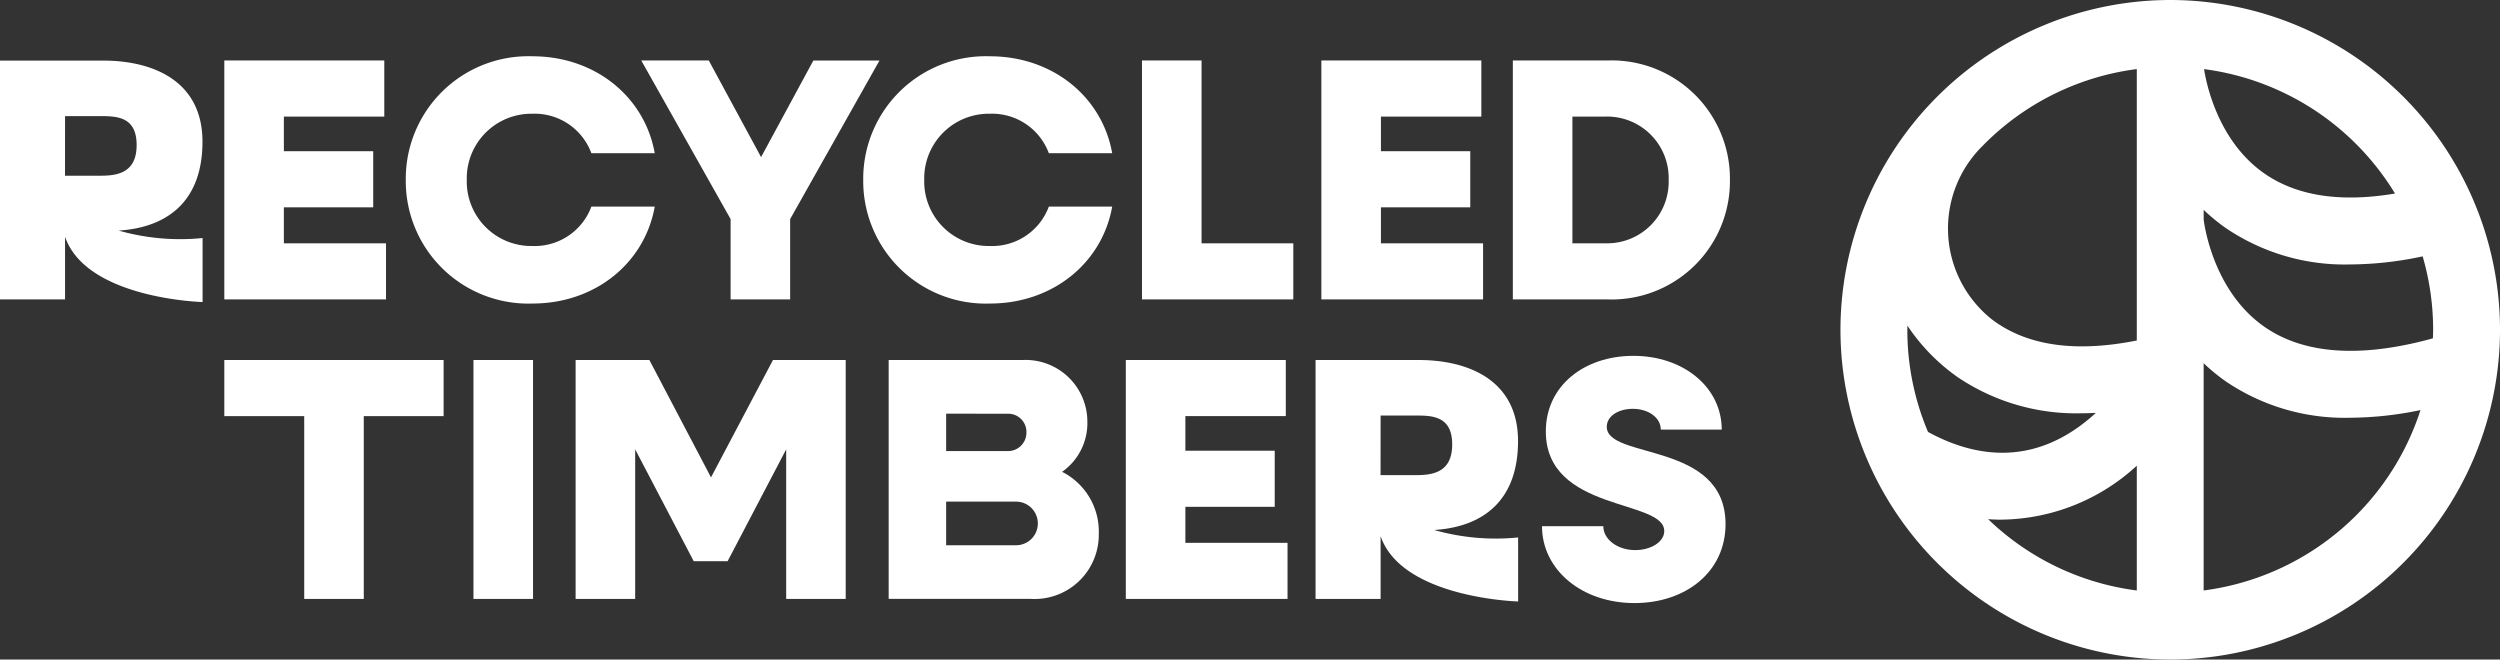 <svg xmlns="http://www.w3.org/2000/svg" width="224.395" height="59.198" viewBox="0 0 224.395 59.198">
  <rect x="0" y="0" width="224.395" height="59.198" fill="#333333" stroke="none"/>
  <g id="Group_27" data-name="Group 27" transform="translate(-1520 -36.144)">
    <path id="Path_2" data-name="Path 2" d="M-23.163,0a29.632,29.632,0,0,0-29.6,29.6,29.632,29.632,0,0,0,29.6,29.6,29.632,29.632,0,0,0,29.6-29.6A29.632,29.632,0,0,0-23.163,0M.124,30.448c-6.326,1.692-11.309,1.323-14.81-1.1-4.473-3.1-5.368-8.794-5.476-9.632v-.879a16.87,16.87,0,0,0,2,1.641A19.011,19.011,0,0,0-7.007,23.736a31.562,31.562,0,0,0,6.5-.726A23.513,23.513,0,0,1,.434,29.6c0,.256-.011.51-.019.764Zm-46.875-1.217a17.5,17.5,0,0,0,4.486,4.606,19.011,19.011,0,0,0,11.159,3.257c.417,0,.841-.014,1.268-.034-5.457,5.011-10.98,3.946-15.066,1.71A23.46,23.46,0,0,1-46.76,29.6c0-.123.007-.245.009-.367m8.48,17.409A18.231,18.231,0,0,0-26.164,41.8V53a23.532,23.532,0,0,1-13.344-6.4q.62.045,1.236.045M-2.988,17.37c-4.866.822-8.793.229-11.7-1.781-4.159-2.88-5.224-8.007-5.44-9.386A23.638,23.638,0,0,1-2.988,17.37M-26.164,6.2V30.561c-5.295,1.062-9.534.523-12.62-1.613q-.226-.157-.439-.321A10.414,10.414,0,0,1-40.012,13.1,23.556,23.556,0,0,1-26.164,6.2m6,46.8V32.6a16.916,16.916,0,0,0,2,1.641A19.011,19.011,0,0,0-7.007,37.495,31.413,31.413,0,0,0-.7,36.807,23.657,23.657,0,0,1-20.163,53" transform="translate(1737.959 36.144)" fill="#fff"/>
    <g id="Group_26" data-name="Group 26" transform="translate(1520 41.2)">
      <path id="Path_3" data-name="Path 3" d="M-8.334-11.941c4.44-.28,7.525-2.687,7.525-7.976,0-5.478-4.462-7.282-8.923-7.282h-9.251V-5.763h5.839v-5.623C-11.221-5.8-.8-5.526-.8-5.526v-5.745a20.182,20.182,0,0,1-7.535-.67m-4.809-10.272H-9.9c1.476,0,3.181.1,3.181,2.591,0,2.395-1.574,2.756-3.181,2.756h-3.248Z" transform="translate(18.983 27.581)" fill="#fff"/>
      <path id="Path_5" data-name="Path 5" d="M0,0H14.359V5.035H5.346V8.143h8.018v5.035H5.346V16.41h9.168v5.035H0Z" transform="translate(20.134 0.373)" fill="#fff"/>
      <path id="Path_6" data-name="Path 6" d="M0-8.683a11,11,0,0,1,11.375-11.1c5.626,0,10.07,3.637,10.971,8.7H16.659a5.429,5.429,0,0,0-5.284-3.543,5.8,5.8,0,0,0-5.9,5.936,5.794,5.794,0,0,0,5.9,5.936A5.429,5.429,0,0,0,16.659-6.29h5.687c-.9,5.066-5.346,8.7-10.971,8.7A11,11,0,0,1,0-8.683" transform="translate(36.422 19.779)" fill="#fff"/>
      <path id="Path_8" data-name="Path 8" d="M-6.275-11.14l-8.019-14.234h6.061L-3.54-16.7l4.693-8.671H7.089L-.93-11.14v7.211H-6.275Z" transform="translate(71.852 25.747)" fill="#fff"/>
      <path id="Path_9" data-name="Path 9" d="M0-8.683a11,11,0,0,1,11.375-11.1c5.626,0,10.07,3.637,10.971,8.7H16.659a5.429,5.429,0,0,0-5.284-3.543,5.8,5.8,0,0,0-5.9,5.936,5.794,5.794,0,0,0,5.9,5.936A5.429,5.429,0,0,0,16.659-6.29h5.687c-.9,5.066-5.346,8.7-10.971,8.7A11,11,0,0,1,0-8.683" transform="translate(77.482 19.779)" fill="#fff"/>
      <path id="Path_11" data-name="Path 11" d="M0,0H5.346V16.41h8.236v5.035H0Z" transform="translate(102.503 0.373)" fill="#fff"/>
      <path id="Path_12" data-name="Path 12" d="M0,0H14.359V5.035H5.346V8.143h8.019v5.035H5.346V16.41h9.169v5.035H0Z" transform="translate(118.603 0.373)" fill="#fff"/>
      <path id="Path_13" data-name="Path 13" d="M0,0H8.485a10.617,10.617,0,0,1,11,10.722,10.617,10.617,0,0,1-11,10.723H0ZM5.346,5.035V16.41H8.361a5.523,5.523,0,0,0,5.625-5.688A5.524,5.524,0,0,0,8.361,5.035Z" transform="translate(135.79 0.373)" fill="#fff"/>
      <path id="Path_15" data-name="Path 15" d="M-5.612-3.94h-7.172V-8.975H6.9V-3.94H-.266V12.47H-5.612Z" transform="translate(32.918 36.233)" fill="#fff"/>
      <path id="Path_16" data-name="Path 16" d="M75.753-47.923H81.1v21.445H75.753Z" transform="translate(-33.256 75.18)" fill="#fff"/>
      <path id="Path_17" data-name="Path 17" d="M0,0H6.62l5.532,10.536L17.716,0h6.527V21.445H18.9V8.019L13.644,18.058H10.6L5.346,8.019V21.445H0Z" transform="translate(51.666 27.257)" fill="#fff"/>
      <path id="Path_18" data-name="Path 18" d="M0,0H12.054a5.545,5.545,0,0,1,5.781,5.532,5.344,5.344,0,0,1-2.269,4.506A6,6,0,0,1,18.86,15.6a5.766,5.766,0,0,1-6.092,5.843H0ZM5.159,4.818V8.174h5.527A1.652,1.652,0,0,0,12.365,6.5a1.633,1.633,0,0,0-1.678-1.678Zm0,7.894v3.916h6.273a1.958,1.958,0,0,0,0-3.916Z" transform="translate(79.765 27.257)" fill="#fff"/>
      <path id="Path_20" data-name="Path 20" d="M0,0H14.359V5.035H5.346V8.143h8.019v5.035H5.346V16.41h9.169v5.035H0Z" transform="translate(101.051 27.257)" fill="#fff"/>
      <path id="Path_21" data-name="Path 21" d="M0-11.967H5.5c0,1.181,1.275,2.145,2.86,2.145,1.429,0,2.611-.746,2.611-1.709,0-2.891-10.63-1.678-10.63-8.951,0-4.071,3.419-6.776,7.863-6.776,4.506,0,7.926,2.828,7.926,6.62H10.66c0-1.057-1.088-1.865-2.517-1.865-1.244,0-2.331.622-2.331,1.616,0,2.952,10.66,1.275,10.66,8.733,0,4.289-3.574,7.086-8.174,7.086-4.755,0-8.3-3.015-8.3-6.9" transform="translate(138.409 54.142)" fill="#fff"/>
      <path id="Path_22" data-name="Path 22" d="M-8.333-11.941c4.44-.28,7.525-2.687,7.525-7.976,0-5.478-4.462-7.282-8.923-7.282h-9.251V-5.754h5.839v-5.632C-11.22-5.8-.8-5.526-.8-5.526v-5.745a20.182,20.182,0,0,1-7.535-.67m-4.809-10.272H-9.9c1.476,0,3.182.1,3.182,2.591,0,2.395-1.575,2.756-3.182,2.756h-3.248Z" transform="translate(137.064 54.456)" fill="#fff"/>
    </g>
  </g>
</svg>
